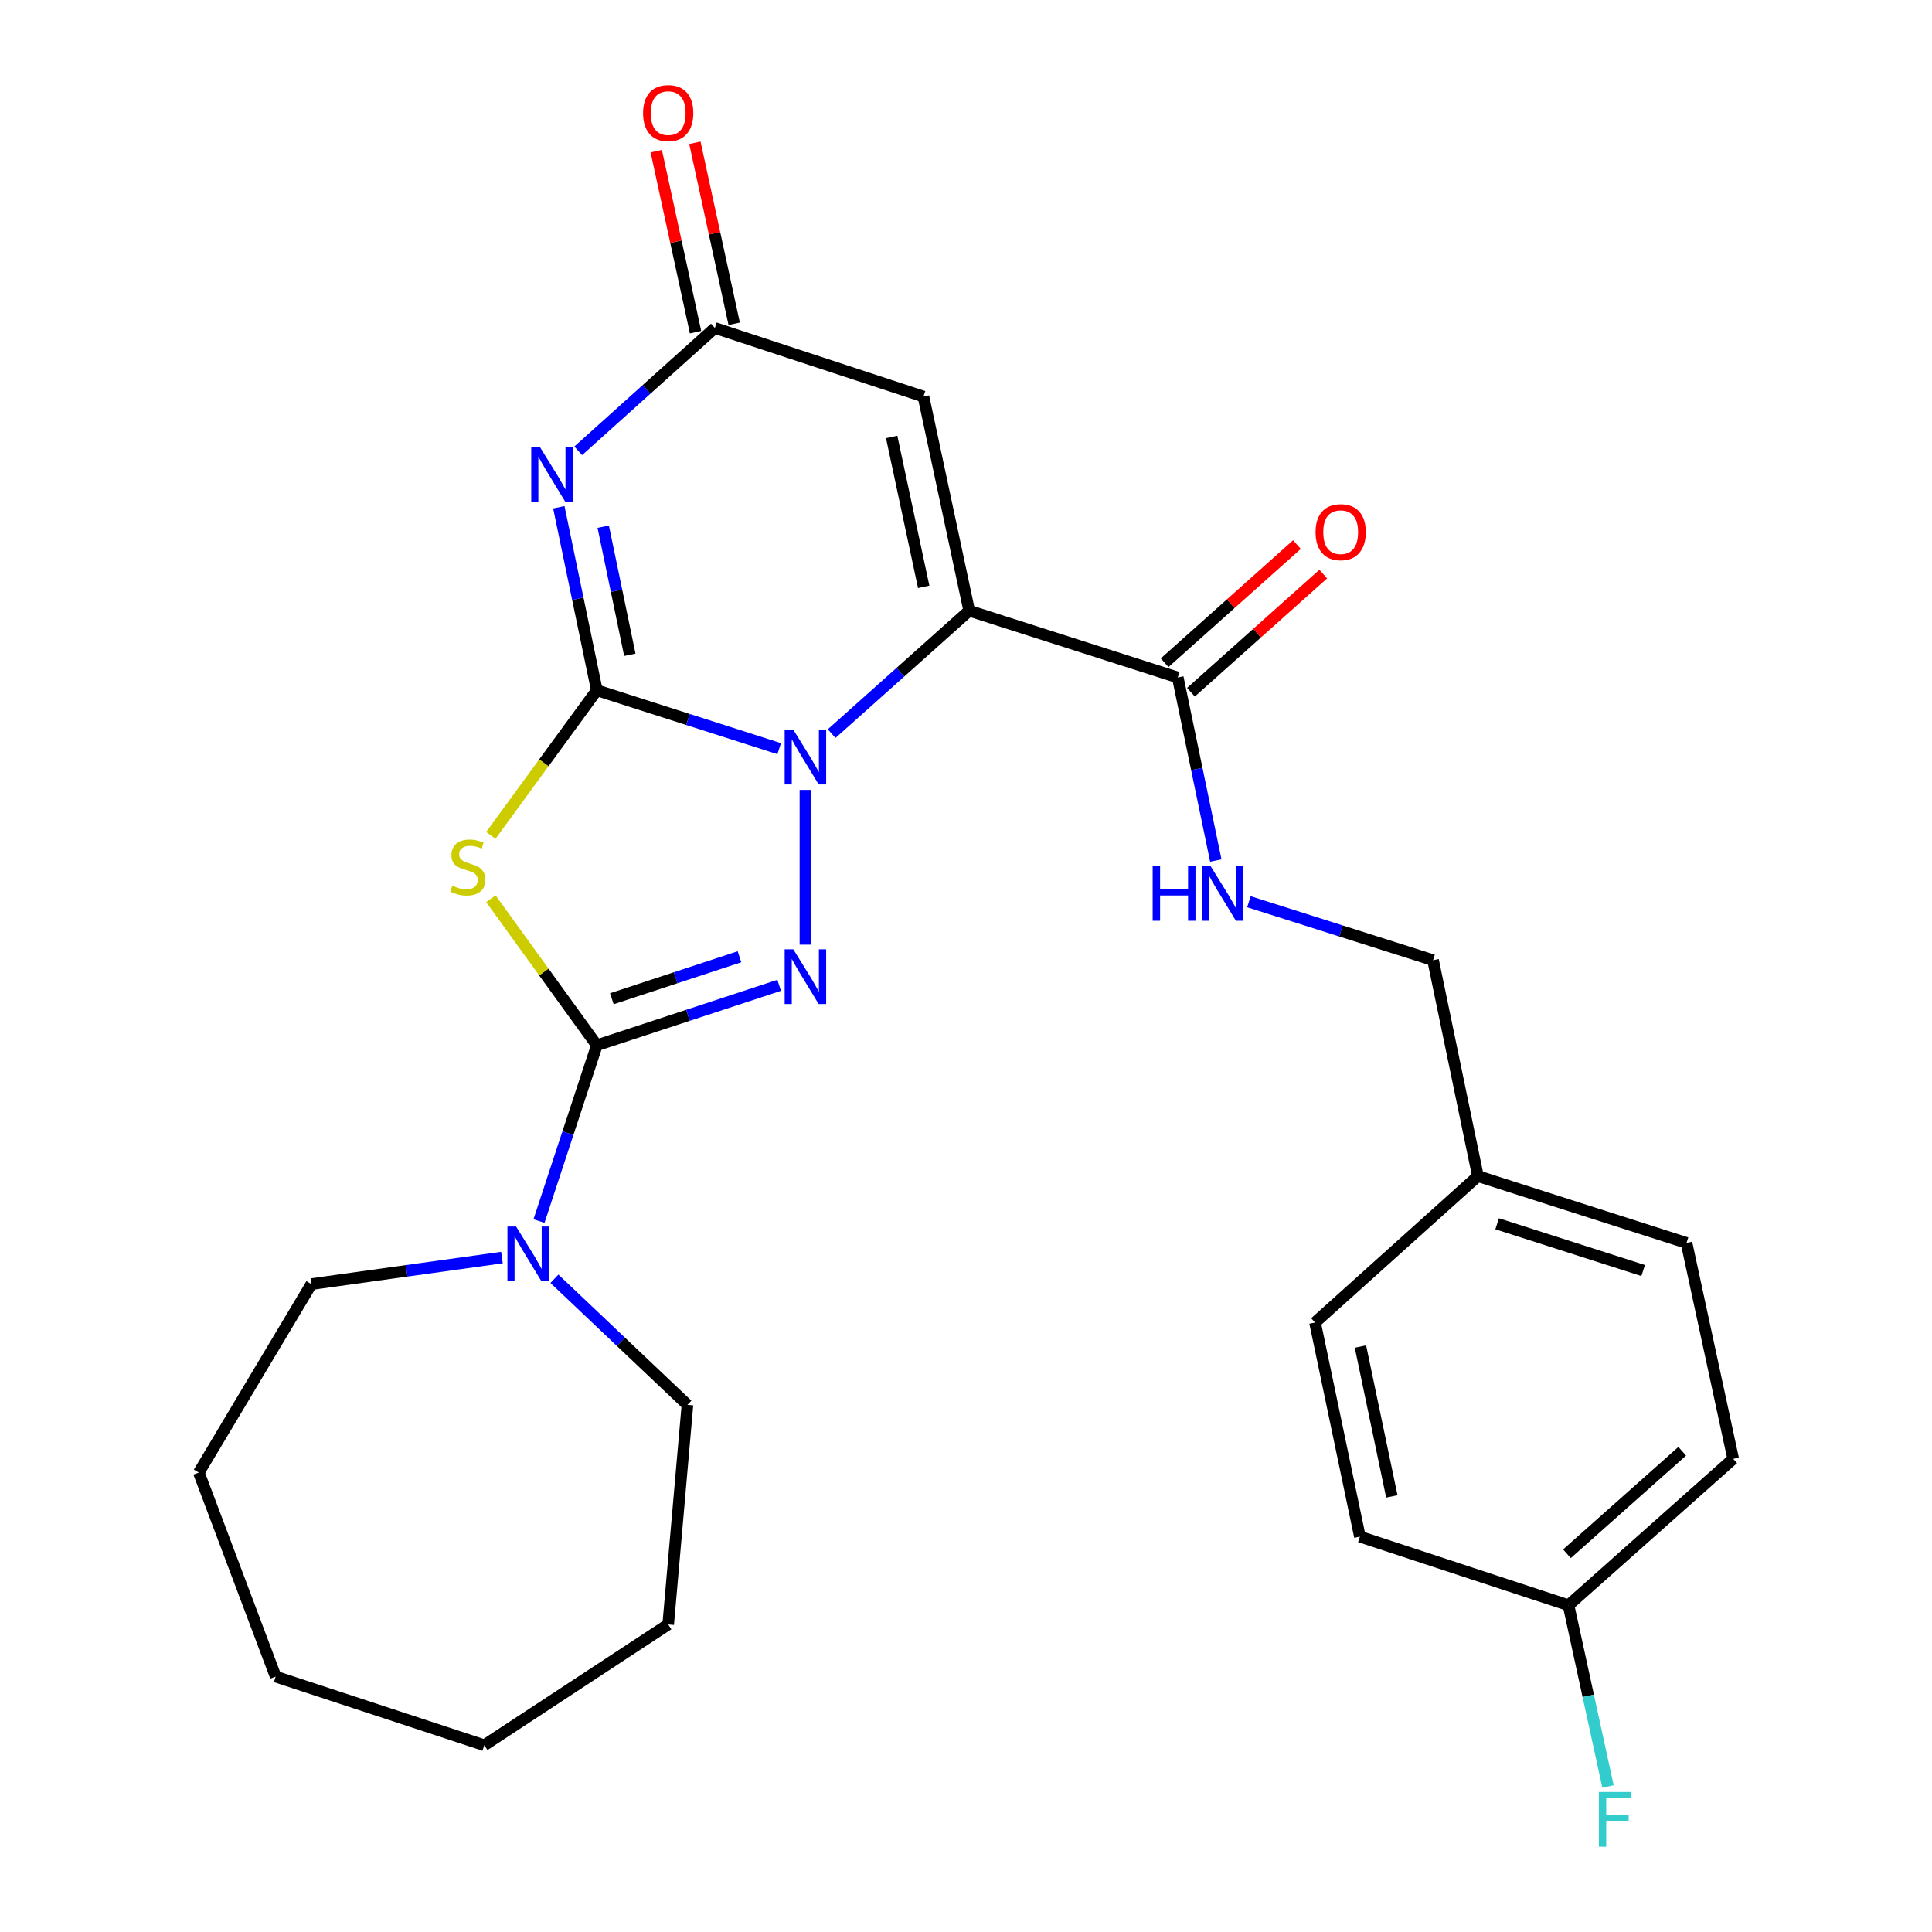 <?xml version='1.0' encoding='iso-8859-1'?>
<svg version='1.1' baseProfile='full'
              xmlns='http://www.w3.org/2000/svg'
                      xmlns:rdkit='http://www.rdkit.org/xml'
                      xmlns:xlink='http://www.w3.org/1999/xlink'
                  xml:space='preserve'
width='1000px' height='1000px' viewBox='0 0 1000 1000'>
<!-- END OF HEADER -->
<rect style='opacity:1.0;fill:#FFFFFF;stroke:none' width='1000' height='1000' x='0' y='0'> </rect>
<path class='bond-0' d='M 308.919,357.29 L 356.113,372.402' style='fill:none;fill-rule:evenodd;stroke:#000000;stroke-width:6px;stroke-linecap:butt;stroke-linejoin:miter;stroke-opacity:1' />
<path class='bond-0' d='M 356.113,372.402 L 403.307,387.514' style='fill:none;fill-rule:evenodd;stroke:#0000FF;stroke-width:6px;stroke-linecap:butt;stroke-linejoin:miter;stroke-opacity:1' />
<path class='bond-4' d='M 308.919,357.29 L 281.485,394.845' style='fill:none;fill-rule:evenodd;stroke:#000000;stroke-width:6px;stroke-linecap:butt;stroke-linejoin:miter;stroke-opacity:1' />
<path class='bond-4' d='M 281.485,394.845 L 254.051,432.401' style='fill:none;fill-rule:evenodd;stroke:#CCCC00;stroke-width:6px;stroke-linecap:butt;stroke-linejoin:miter;stroke-opacity:1' />
<path class='bond-5' d='M 308.919,357.29 L 299.082,309.923' style='fill:none;fill-rule:evenodd;stroke:#000000;stroke-width:6px;stroke-linecap:butt;stroke-linejoin:miter;stroke-opacity:1' />
<path class='bond-5' d='M 299.082,309.923 L 289.246,262.557' style='fill:none;fill-rule:evenodd;stroke:#0000FF;stroke-width:6px;stroke-linecap:butt;stroke-linejoin:miter;stroke-opacity:1' />
<path class='bond-5' d='M 325.996,338.921 L 319.111,305.764' style='fill:none;fill-rule:evenodd;stroke:#000000;stroke-width:6px;stroke-linecap:butt;stroke-linejoin:miter;stroke-opacity:1' />
<path class='bond-5' d='M 319.111,305.764 L 312.225,272.608' style='fill:none;fill-rule:evenodd;stroke:#0000FF;stroke-width:6px;stroke-linecap:butt;stroke-linejoin:miter;stroke-opacity:1' />
<path class='bond-1' d='M 430.463,379.724 L 466.061,347.915' style='fill:none;fill-rule:evenodd;stroke:#0000FF;stroke-width:6px;stroke-linecap:butt;stroke-linejoin:miter;stroke-opacity:1' />
<path class='bond-1' d='M 466.061,347.915 L 501.659,316.105' style='fill:none;fill-rule:evenodd;stroke:#000000;stroke-width:6px;stroke-linecap:butt;stroke-linejoin:miter;stroke-opacity:1' />
<path class='bond-3' d='M 416.881,408.862 L 416.881,488.951' style='fill:none;fill-rule:evenodd;stroke:#0000FF;stroke-width:6px;stroke-linecap:butt;stroke-linejoin:miter;stroke-opacity:1' />
<path class='bond-8' d='M 501.659,316.105 L 609.621,350.665' style='fill:none;fill-rule:evenodd;stroke:#000000;stroke-width:6px;stroke-linecap:butt;stroke-linejoin:miter;stroke-opacity:1' />
<path class='bond-28' d='M 501.659,316.105 L 477.976,205.268' style='fill:none;fill-rule:evenodd;stroke:#000000;stroke-width:6px;stroke-linecap:butt;stroke-linejoin:miter;stroke-opacity:1' />
<path class='bond-28' d='M 478.102,303.754 L 461.524,226.168' style='fill:none;fill-rule:evenodd;stroke:#000000;stroke-width:6px;stroke-linecap:butt;stroke-linejoin:miter;stroke-opacity:1' />
<path class='bond-2' d='M 308.919,541.03 L 281.494,503.114' style='fill:none;fill-rule:evenodd;stroke:#000000;stroke-width:6px;stroke-linecap:butt;stroke-linejoin:miter;stroke-opacity:1' />
<path class='bond-2' d='M 281.494,503.114 L 254.07,465.198' style='fill:none;fill-rule:evenodd;stroke:#CCCC00;stroke-width:6px;stroke-linecap:butt;stroke-linejoin:miter;stroke-opacity:1' />
<path class='bond-9' d='M 308.919,541.03 L 293.953,586.521' style='fill:none;fill-rule:evenodd;stroke:#000000;stroke-width:6px;stroke-linecap:butt;stroke-linejoin:miter;stroke-opacity:1' />
<path class='bond-9' d='M 293.953,586.521 L 278.987,632.013' style='fill:none;fill-rule:evenodd;stroke:#0000FF;stroke-width:6px;stroke-linecap:butt;stroke-linejoin:miter;stroke-opacity:1' />
<path class='bond-27' d='M 308.919,541.03 L 356.109,525.512' style='fill:none;fill-rule:evenodd;stroke:#000000;stroke-width:6px;stroke-linecap:butt;stroke-linejoin:miter;stroke-opacity:1' />
<path class='bond-27' d='M 356.109,525.512 L 403.299,509.994' style='fill:none;fill-rule:evenodd;stroke:#0000FF;stroke-width:6px;stroke-linecap:butt;stroke-linejoin:miter;stroke-opacity:1' />
<path class='bond-27' d='M 316.686,516.942 L 349.719,506.08' style='fill:none;fill-rule:evenodd;stroke:#000000;stroke-width:6px;stroke-linecap:butt;stroke-linejoin:miter;stroke-opacity:1' />
<path class='bond-27' d='M 349.719,506.08 L 382.752,495.217' style='fill:none;fill-rule:evenodd;stroke:#0000FF;stroke-width:6px;stroke-linecap:butt;stroke-linejoin:miter;stroke-opacity:1' />
<path class='bond-7' d='M 299.286,233.342 L 334.65,201.554' style='fill:none;fill-rule:evenodd;stroke:#0000FF;stroke-width:6px;stroke-linecap:butt;stroke-linejoin:miter;stroke-opacity:1' />
<path class='bond-7' d='M 334.65,201.554 L 370.014,169.766' style='fill:none;fill-rule:evenodd;stroke:#000000;stroke-width:6px;stroke-linecap:butt;stroke-linejoin:miter;stroke-opacity:1' />
<path class='bond-6' d='M 477.976,205.268 L 370.014,169.766' style='fill:none;fill-rule:evenodd;stroke:#000000;stroke-width:6px;stroke-linecap:butt;stroke-linejoin:miter;stroke-opacity:1' />
<path class='bond-11' d='M 380.009,167.596 L 369.84,120.748' style='fill:none;fill-rule:evenodd;stroke:#000000;stroke-width:6px;stroke-linecap:butt;stroke-linejoin:miter;stroke-opacity:1' />
<path class='bond-11' d='M 369.84,120.748 L 359.67,73.9' style='fill:none;fill-rule:evenodd;stroke:#FF0000;stroke-width:6px;stroke-linecap:butt;stroke-linejoin:miter;stroke-opacity:1' />
<path class='bond-11' d='M 360.018,171.935 L 349.849,125.087' style='fill:none;fill-rule:evenodd;stroke:#000000;stroke-width:6px;stroke-linecap:butt;stroke-linejoin:miter;stroke-opacity:1' />
<path class='bond-11' d='M 349.849,125.087 L 339.68,78.24' style='fill:none;fill-rule:evenodd;stroke:#FF0000;stroke-width:6px;stroke-linecap:butt;stroke-linejoin:miter;stroke-opacity:1' />
<path class='bond-10' d='M 609.621,350.665 L 619.463,398.037' style='fill:none;fill-rule:evenodd;stroke:#000000;stroke-width:6px;stroke-linecap:butt;stroke-linejoin:miter;stroke-opacity:1' />
<path class='bond-10' d='M 619.463,398.037 L 629.304,445.409' style='fill:none;fill-rule:evenodd;stroke:#0000FF;stroke-width:6px;stroke-linecap:butt;stroke-linejoin:miter;stroke-opacity:1' />
<path class='bond-12' d='M 616.434,358.293 L 650.678,327.71' style='fill:none;fill-rule:evenodd;stroke:#000000;stroke-width:6px;stroke-linecap:butt;stroke-linejoin:miter;stroke-opacity:1' />
<path class='bond-12' d='M 650.678,327.71 L 684.921,297.127' style='fill:none;fill-rule:evenodd;stroke:#FF0000;stroke-width:6px;stroke-linecap:butt;stroke-linejoin:miter;stroke-opacity:1' />
<path class='bond-12' d='M 602.808,343.036 L 637.051,312.453' style='fill:none;fill-rule:evenodd;stroke:#000000;stroke-width:6px;stroke-linecap:butt;stroke-linejoin:miter;stroke-opacity:1' />
<path class='bond-12' d='M 637.051,312.453 L 671.295,281.87' style='fill:none;fill-rule:evenodd;stroke:#FF0000;stroke-width:6px;stroke-linecap:butt;stroke-linejoin:miter;stroke-opacity:1' />
<path class='bond-21' d='M 259.82,650.906 L 210.489,657.779' style='fill:none;fill-rule:evenodd;stroke:#0000FF;stroke-width:6px;stroke-linecap:butt;stroke-linejoin:miter;stroke-opacity:1' />
<path class='bond-21' d='M 210.489,657.779 L 161.158,664.652' style='fill:none;fill-rule:evenodd;stroke:#000000;stroke-width:6px;stroke-linecap:butt;stroke-linejoin:miter;stroke-opacity:1' />
<path class='bond-22' d='M 286.973,661.888 L 321.396,694.523' style='fill:none;fill-rule:evenodd;stroke:#0000FF;stroke-width:6px;stroke-linecap:butt;stroke-linejoin:miter;stroke-opacity:1' />
<path class='bond-22' d='M 321.396,694.523 L 355.82,727.157' style='fill:none;fill-rule:evenodd;stroke:#000000;stroke-width:6px;stroke-linecap:butt;stroke-linejoin:miter;stroke-opacity:1' />
<path class='bond-13' d='M 646.436,466.738 L 694.095,481.865' style='fill:none;fill-rule:evenodd;stroke:#0000FF;stroke-width:6px;stroke-linecap:butt;stroke-linejoin:miter;stroke-opacity:1' />
<path class='bond-13' d='M 694.095,481.865 L 741.755,496.993' style='fill:none;fill-rule:evenodd;stroke:#000000;stroke-width:6px;stroke-linecap:butt;stroke-linejoin:miter;stroke-opacity:1' />
<path class='bond-15' d='M 741.755,496.993 L 764.962,608.751' style='fill:none;fill-rule:evenodd;stroke:#000000;stroke-width:6px;stroke-linecap:butt;stroke-linejoin:miter;stroke-opacity:1' />
<path class='bond-14' d='M 811.851,830.868 L 897.096,755.09' style='fill:none;fill-rule:evenodd;stroke:#000000;stroke-width:6px;stroke-linecap:butt;stroke-linejoin:miter;stroke-opacity:1' />
<path class='bond-14' d='M 811.047,804.213 L 870.718,751.169' style='fill:none;fill-rule:evenodd;stroke:#000000;stroke-width:6px;stroke-linecap:butt;stroke-linejoin:miter;stroke-opacity:1' />
<path class='bond-16' d='M 811.851,830.868 L 822.074,877.778' style='fill:none;fill-rule:evenodd;stroke:#000000;stroke-width:6px;stroke-linecap:butt;stroke-linejoin:miter;stroke-opacity:1' />
<path class='bond-16' d='M 822.074,877.778 L 832.297,924.687' style='fill:none;fill-rule:evenodd;stroke:#33CCCC;stroke-width:6px;stroke-linecap:butt;stroke-linejoin:miter;stroke-opacity:1' />
<path class='bond-30' d='M 811.851,830.868 L 703.878,795.355' style='fill:none;fill-rule:evenodd;stroke:#000000;stroke-width:6px;stroke-linecap:butt;stroke-linejoin:miter;stroke-opacity:1' />
<path class='bond-19' d='M 764.962,608.751 L 680.66,684.54' style='fill:none;fill-rule:evenodd;stroke:#000000;stroke-width:6px;stroke-linecap:butt;stroke-linejoin:miter;stroke-opacity:1' />
<path class='bond-20' d='M 764.962,608.751 L 872.935,643.333' style='fill:none;fill-rule:evenodd;stroke:#000000;stroke-width:6px;stroke-linecap:butt;stroke-linejoin:miter;stroke-opacity:1' />
<path class='bond-20' d='M 774.918,633.419 L 850.5,657.626' style='fill:none;fill-rule:evenodd;stroke:#000000;stroke-width:6px;stroke-linecap:butt;stroke-linejoin:miter;stroke-opacity:1' />
<path class='bond-17' d='M 703.878,795.355 L 680.66,684.54' style='fill:none;fill-rule:evenodd;stroke:#000000;stroke-width:6px;stroke-linecap:butt;stroke-linejoin:miter;stroke-opacity:1' />
<path class='bond-17' d='M 720.416,774.538 L 704.164,696.967' style='fill:none;fill-rule:evenodd;stroke:#000000;stroke-width:6px;stroke-linecap:butt;stroke-linejoin:miter;stroke-opacity:1' />
<path class='bond-18' d='M 897.096,755.09 L 872.935,643.333' style='fill:none;fill-rule:evenodd;stroke:#000000;stroke-width:6px;stroke-linecap:butt;stroke-linejoin:miter;stroke-opacity:1' />
<path class='bond-23' d='M 161.158,664.652 L 102.904,762.193' style='fill:none;fill-rule:evenodd;stroke:#000000;stroke-width:6px;stroke-linecap:butt;stroke-linejoin:miter;stroke-opacity:1' />
<path class='bond-24' d='M 355.82,727.157 L 345.853,840.812' style='fill:none;fill-rule:evenodd;stroke:#000000;stroke-width:6px;stroke-linecap:butt;stroke-linejoin:miter;stroke-opacity:1' />
<path class='bond-25' d='M 102.904,762.193 L 142.691,867.814' style='fill:none;fill-rule:evenodd;stroke:#000000;stroke-width:6px;stroke-linecap:butt;stroke-linejoin:miter;stroke-opacity:1' />
<path class='bond-26' d='M 345.853,840.812 L 250.665,903.328' style='fill:none;fill-rule:evenodd;stroke:#000000;stroke-width:6px;stroke-linecap:butt;stroke-linejoin:miter;stroke-opacity:1' />
<path class='bond-29' d='M 142.691,867.814 L 250.665,903.328' style='fill:none;fill-rule:evenodd;stroke:#000000;stroke-width:6px;stroke-linecap:butt;stroke-linejoin:miter;stroke-opacity:1' />
<path  class='atom-1' d='M 410.621 377.701
L 419.901 392.701
Q 420.821 394.181, 422.301 396.861
Q 423.781 399.541, 423.861 399.701
L 423.861 377.701
L 427.621 377.701
L 427.621 406.021
L 423.741 406.021
L 413.781 389.621
Q 412.621 387.701, 411.381 385.501
Q 410.181 383.301, 409.821 382.621
L 409.821 406.021
L 406.141 406.021
L 406.141 377.701
L 410.621 377.701
' fill='#0000FF'/>
<path  class='atom-4' d='M 410.621 491.368
L 419.901 506.368
Q 420.821 507.848, 422.301 510.528
Q 423.781 513.208, 423.861 513.368
L 423.861 491.368
L 427.621 491.368
L 427.621 519.688
L 423.741 519.688
L 413.781 503.288
Q 412.621 501.368, 411.381 499.168
Q 410.181 496.968, 409.821 496.288
L 409.821 519.688
L 406.141 519.688
L 406.141 491.368
L 410.621 491.368
' fill='#0000FF'/>
<path  class='atom-5' d='M 234.141 458.425
Q 234.461 458.545, 235.781 459.105
Q 237.101 459.665, 238.541 460.025
Q 240.021 460.345, 241.461 460.345
Q 244.141 460.345, 245.701 459.065
Q 247.261 457.745, 247.261 455.465
Q 247.261 453.905, 246.461 452.945
Q 245.701 451.985, 244.501 451.465
Q 243.301 450.945, 241.301 450.345
Q 238.781 449.585, 237.261 448.865
Q 235.781 448.145, 234.701 446.625
Q 233.661 445.105, 233.661 442.545
Q 233.661 438.985, 236.061 436.785
Q 238.501 434.585, 243.301 434.585
Q 246.581 434.585, 250.301 436.145
L 249.381 439.225
Q 245.981 437.825, 243.421 437.825
Q 240.661 437.825, 239.141 438.985
Q 237.621 440.105, 237.661 442.065
Q 237.661 443.585, 238.421 444.505
Q 239.221 445.425, 240.341 445.945
Q 241.501 446.465, 243.421 447.065
Q 245.981 447.865, 247.501 448.665
Q 249.021 449.465, 250.101 451.105
Q 251.221 452.705, 251.221 455.465
Q 251.221 459.385, 248.581 461.505
Q 245.981 463.585, 241.621 463.585
Q 239.101 463.585, 237.181 463.025
Q 235.301 462.505, 233.061 461.585
L 234.141 458.425
' fill='#CCCC00'/>
<path  class='atom-6' d='M 279.452 231.384
L 288.732 246.384
Q 289.652 247.864, 291.132 250.544
Q 292.612 253.224, 292.692 253.384
L 292.692 231.384
L 296.452 231.384
L 296.452 259.704
L 292.572 259.704
L 282.612 243.304
Q 281.452 241.384, 280.212 239.184
Q 279.012 236.984, 278.652 236.304
L 278.652 259.704
L 274.972 259.704
L 274.972 231.384
L 279.452 231.384
' fill='#0000FF'/>
<path  class='atom-10' d='M 267.133 634.855
L 276.413 649.855
Q 277.333 651.335, 278.813 654.015
Q 280.293 656.695, 280.373 656.855
L 280.373 634.855
L 284.133 634.855
L 284.133 663.175
L 280.253 663.175
L 270.293 646.775
Q 269.133 644.855, 267.893 642.655
Q 266.693 640.455, 266.333 639.775
L 266.333 663.175
L 262.653 663.175
L 262.653 634.855
L 267.133 634.855
' fill='#0000FF'/>
<path  class='atom-11' d='M 596.619 448.262
L 600.459 448.262
L 600.459 460.302
L 614.939 460.302
L 614.939 448.262
L 618.779 448.262
L 618.779 476.582
L 614.939 476.582
L 614.939 463.502
L 600.459 463.502
L 600.459 476.582
L 596.619 476.582
L 596.619 448.262
' fill='#0000FF'/>
<path  class='atom-11' d='M 626.579 448.262
L 635.859 463.262
Q 636.779 464.742, 638.259 467.422
Q 639.739 470.102, 639.819 470.262
L 639.819 448.262
L 643.579 448.262
L 643.579 476.582
L 639.699 476.582
L 629.739 460.182
Q 628.579 458.262, 627.339 456.062
Q 626.139 453.862, 625.779 453.182
L 625.779 476.582
L 622.099 476.582
L 622.099 448.262
L 626.579 448.262
' fill='#0000FF'/>
<path  class='atom-12' d='M 332.853 58.542
Q 332.853 51.742, 336.213 47.943
Q 339.573 44.142, 345.853 44.142
Q 352.133 44.142, 355.493 47.943
Q 358.853 51.742, 358.853 58.542
Q 358.853 65.422, 355.453 69.343
Q 352.053 73.222, 345.853 73.222
Q 339.613 73.222, 336.213 69.343
Q 332.853 65.463, 332.853 58.542
M 345.853 70.022
Q 350.173 70.022, 352.493 67.142
Q 354.853 64.222, 354.853 58.542
Q 354.853 52.983, 352.493 50.182
Q 350.173 47.343, 345.853 47.343
Q 341.533 47.343, 339.173 50.142
Q 336.853 52.943, 336.853 58.542
Q 336.853 64.263, 339.173 67.142
Q 341.533 70.022, 345.853 70.022
' fill='#FF0000'/>
<path  class='atom-13' d='M 680.934 275.444
Q 680.934 268.644, 684.294 264.844
Q 687.654 261.044, 693.934 261.044
Q 700.214 261.044, 703.574 264.844
Q 706.934 268.644, 706.934 275.444
Q 706.934 282.324, 703.534 286.244
Q 700.134 290.124, 693.934 290.124
Q 687.694 290.124, 684.294 286.244
Q 680.934 282.364, 680.934 275.444
M 693.934 286.924
Q 698.254 286.924, 700.574 284.044
Q 702.934 281.124, 702.934 275.444
Q 702.934 269.884, 700.574 267.084
Q 698.254 264.244, 693.934 264.244
Q 689.614 264.244, 687.254 267.044
Q 684.934 269.844, 684.934 275.444
Q 684.934 281.164, 687.254 284.044
Q 689.614 286.924, 693.934 286.924
' fill='#FF0000'/>
<path  class='atom-17' d='M 827.581 927.523
L 844.421 927.523
L 844.421 930.763
L 831.381 930.763
L 831.381 939.363
L 842.981 939.363
L 842.981 942.643
L 831.381 942.643
L 831.381 955.843
L 827.581 955.843
L 827.581 927.523
' fill='#33CCCC'/>
</svg>
